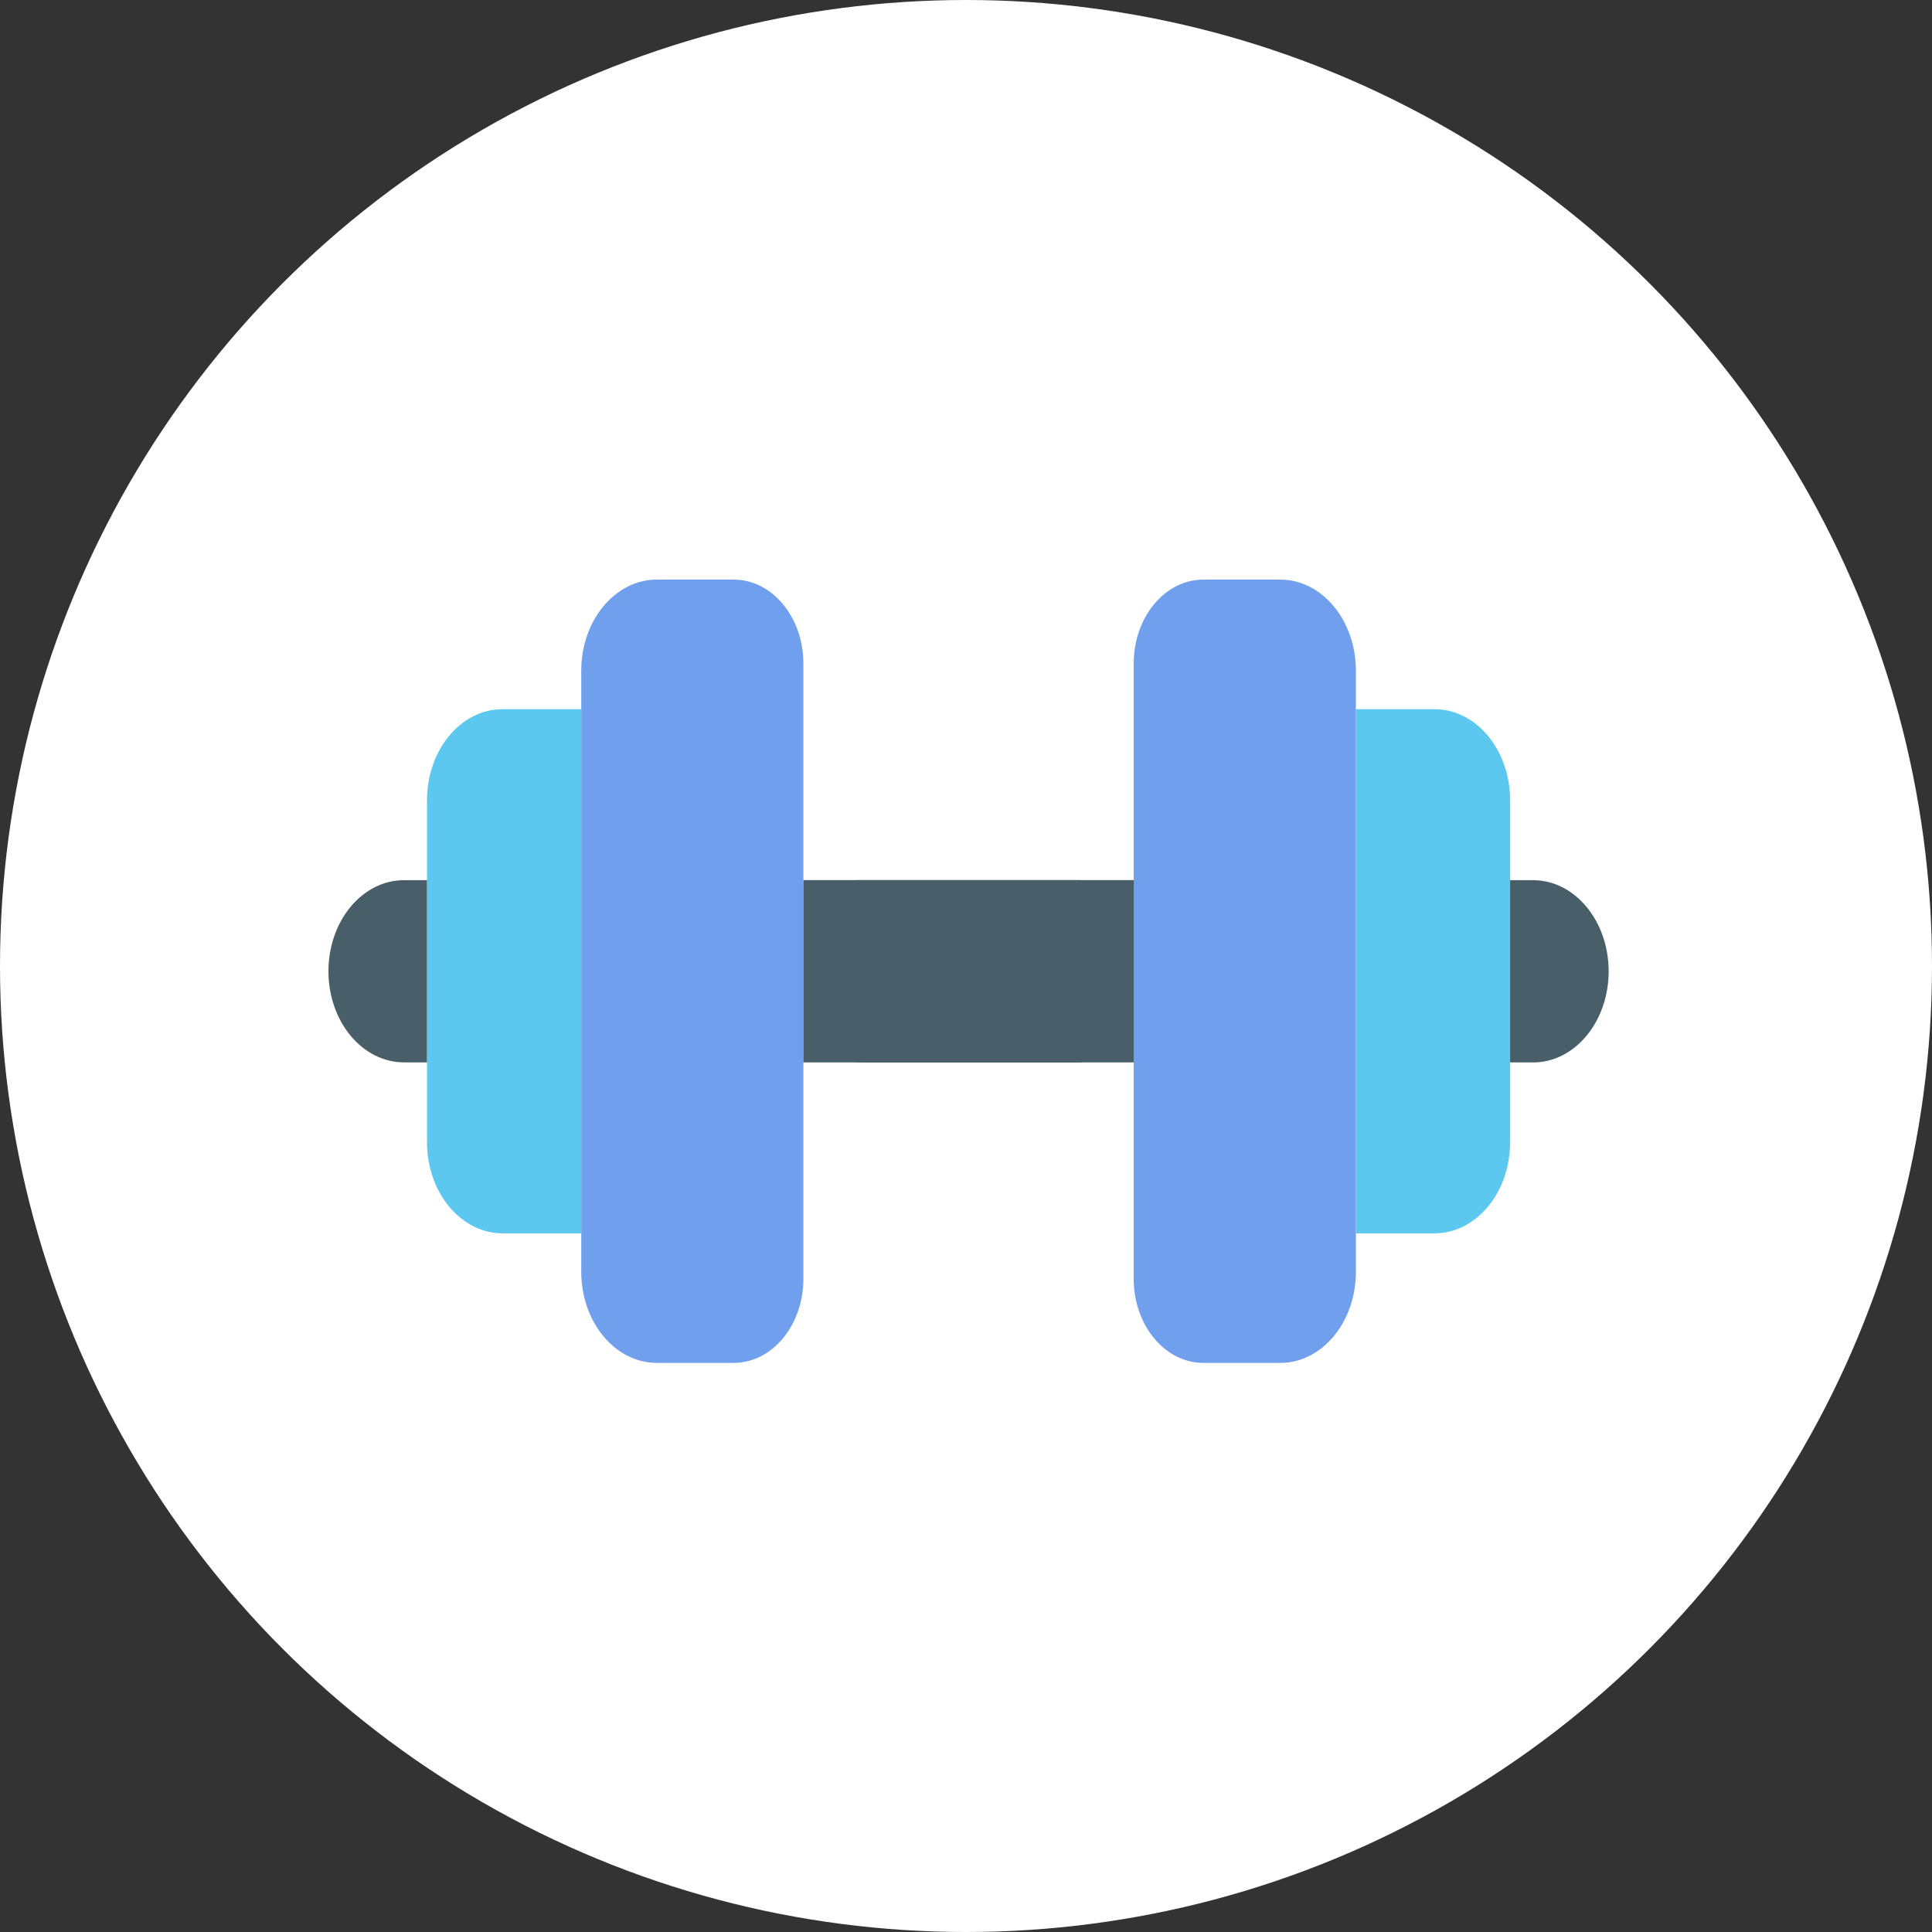 <svg xmlns="http://www.w3.org/2000/svg" xmlns:xlink="http://www.w3.org/1999/xlink" width="100" height="100" viewBox="0 0 100 100"><rect x="0" y="0" width="100" height="100" fill="#333333" stroke="none"/><defs><clipPath id="a"><rect width="66.264" height="40.543" fill="none"/></clipPath></defs><g transform="translate(0 -0.079)"><circle cx="50" cy="50" r="50" transform="translate(0 0.079)" fill="#fff"/><g transform="translate(17 30.079)"><g clip-path="url(#a)"><path d="M57.305,40.543h-3.98c-2.16,0-3.911-2.112-3.911-4.717V4.717C49.414,2.112,51.165,0,53.325,0h3.98c1.991,0,3.606,1.947,3.606,4.349V36.194c0,2.4-1.614,4.349-3.606,4.349" transform="translate(-36.328 0)" fill="#6f9fed"/><path d="M27.246,48.127H23.172c-2.16,0-3.911-2.112-3.911-4.717V25.714c0-2.605,1.751-4.717,3.911-4.717h4.074Z" transform="translate(-14.16 -14.29)" fill="#5cc8f0"/><path d="M3.911,58.131H5.1V48.7H3.911C1.751,48.7,0,50.808,0,53.413s1.751,4.717,3.911,4.717" transform="translate(0 -33.142)" fill="#485f6a"/><rect width="14.365" height="9.435" transform="translate(24.583 15.554)" fill="#485f6a"/><path d="M161,40.543h3.98c2.16,0,3.911-2.112,3.911-4.717V4.717c0-2.605-1.751-4.717-3.911-4.717H161C159,0,157.39,1.947,157.39,4.349V36.194c0,2.4,1.614,4.349,3.606,4.349" transform="translate(-115.71 0)" fill="#6f9fed"/><path d="M200.805,48.127h4.074c2.16,0,3.911-2.112,3.911-4.717V25.714c0-2.605-1.751-4.717-3.911-4.717h-4.074Z" transform="translate(-147.627 -14.29)" fill="#5cc8f0"/><path d="M232.148,58.131h-1.19V48.7h1.19c2.16,0,3.911,2.112,3.911,4.717s-1.751,4.717-3.911,4.717" transform="translate(-169.795 -33.142)" fill="#485f6a"/><rect width="14.365" height="9.435" transform="translate(27.316 15.554)" fill="#485f6a"/></g></g></g></svg>